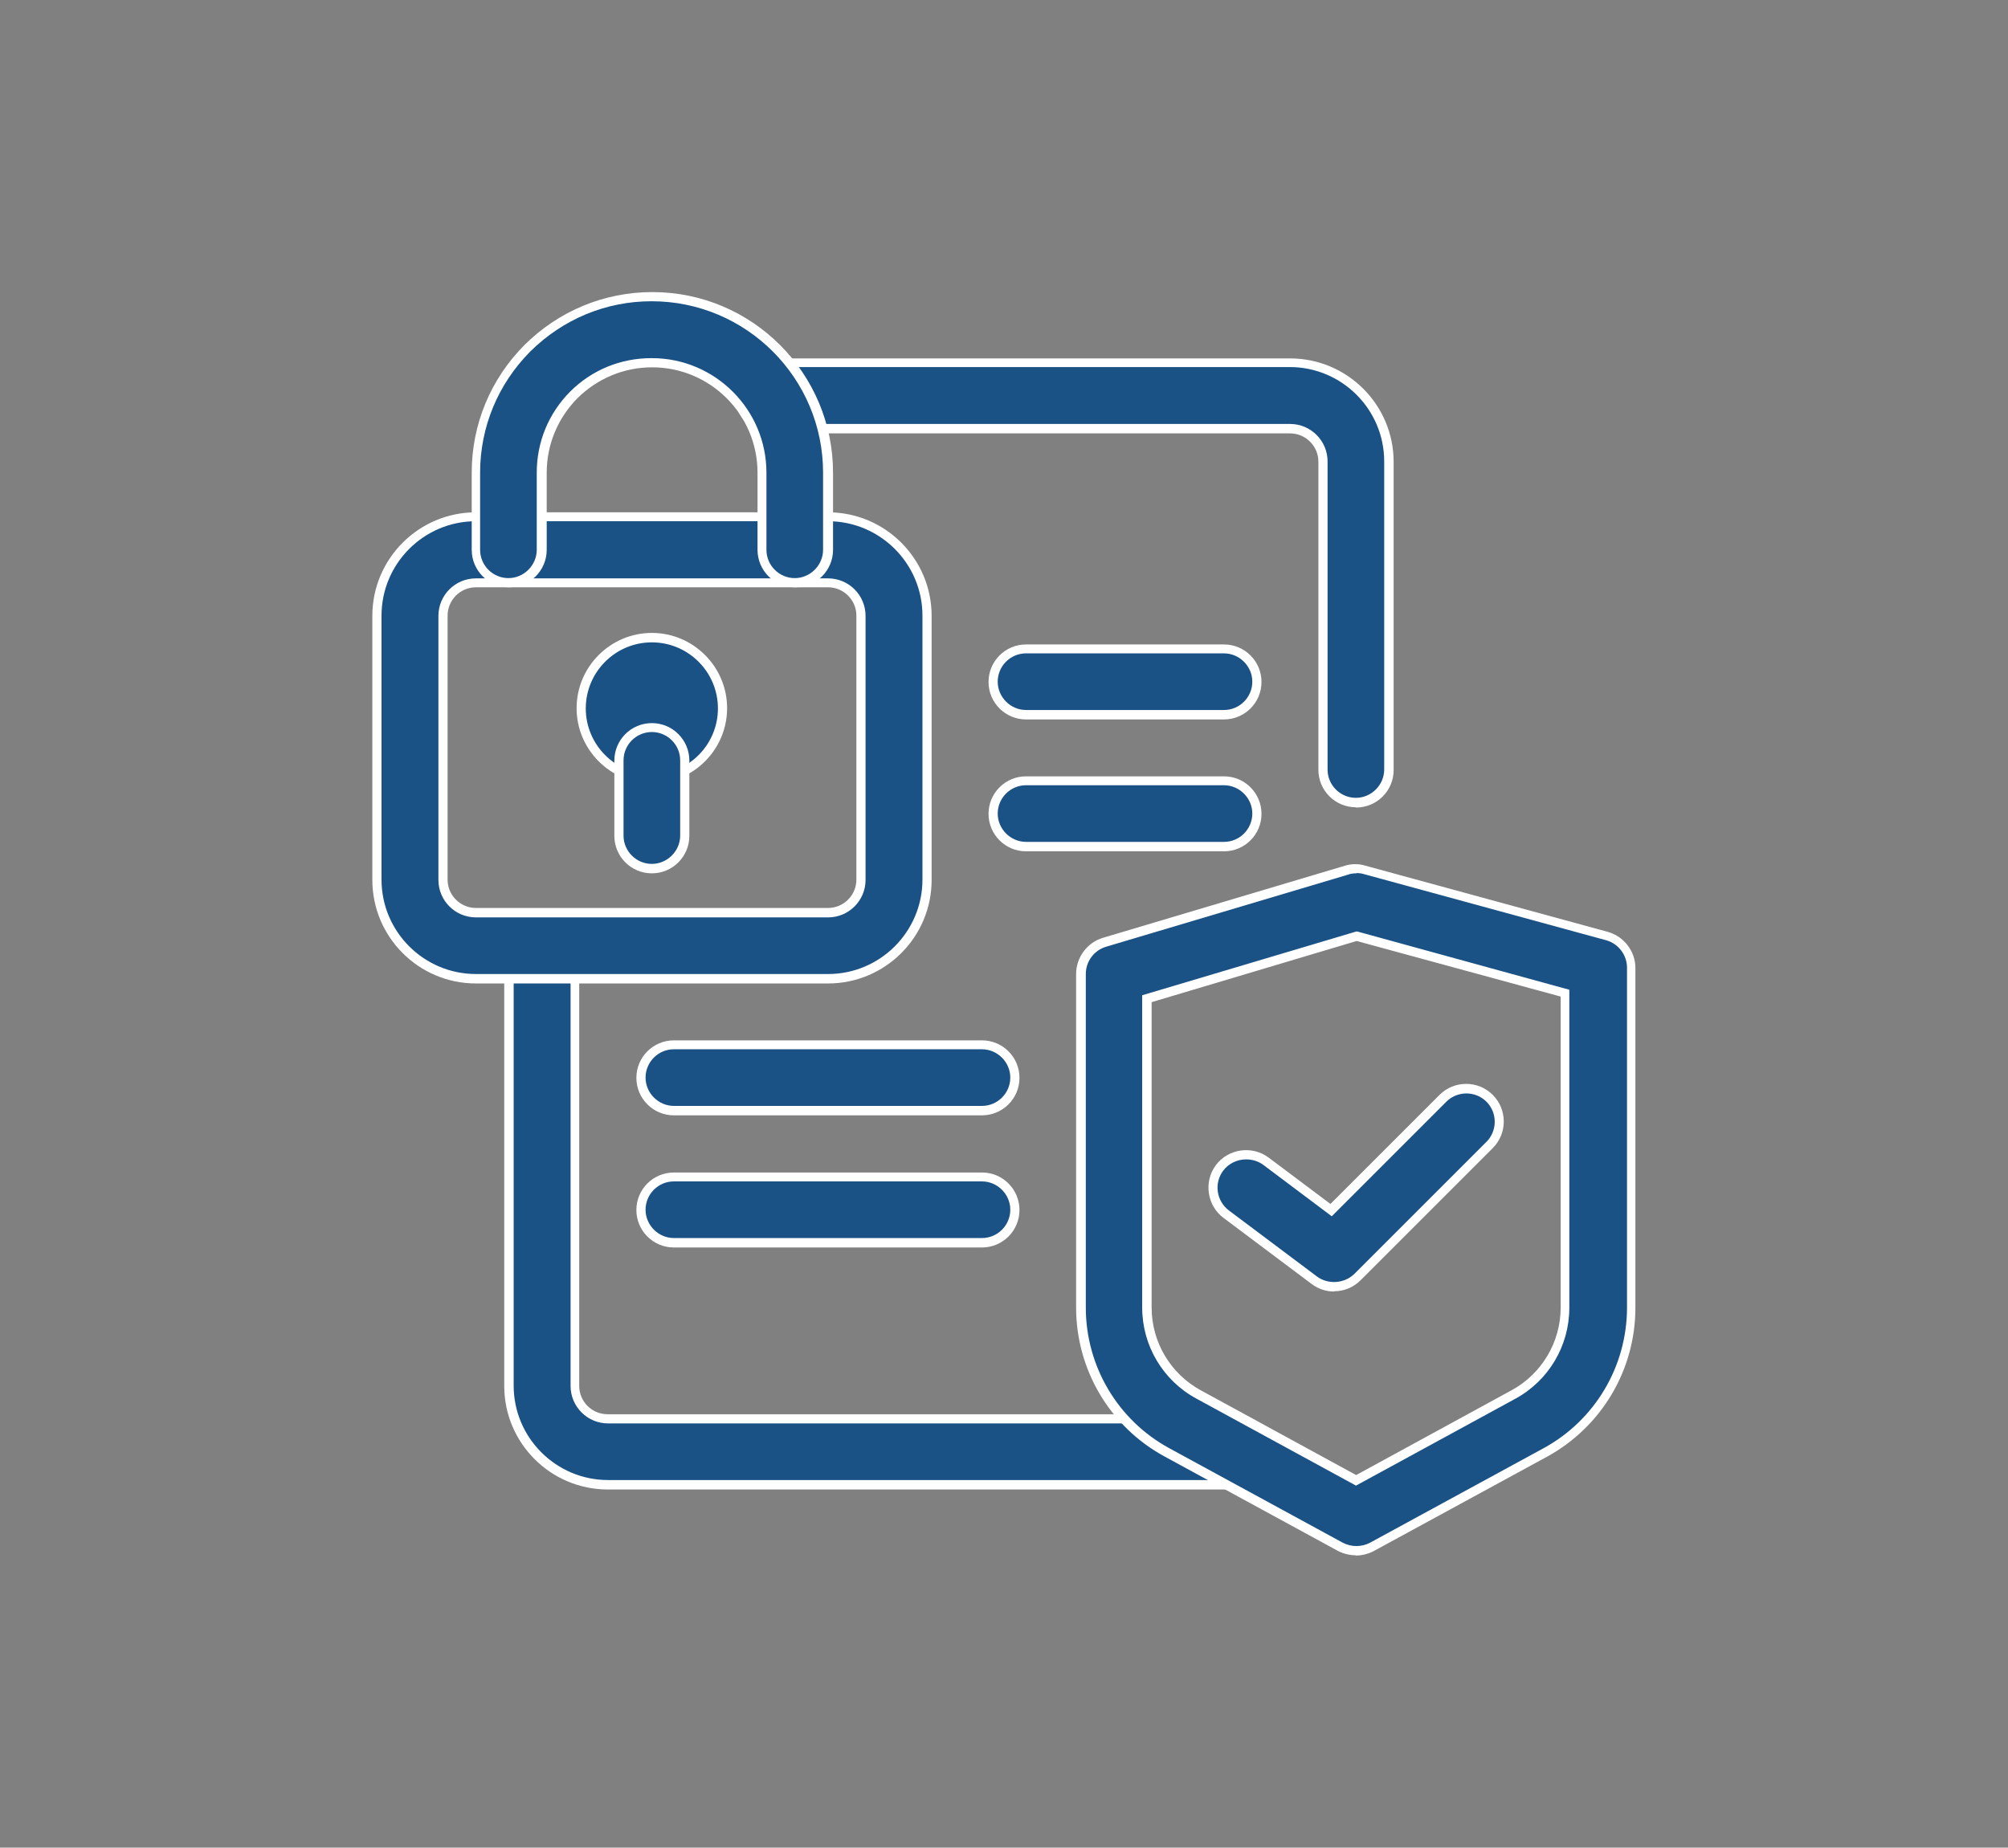 <?xml version="1.0" encoding="UTF-8"?>
<svg id="jsc_img_6" data-name="jsc img 6" xmlns="http://www.w3.org/2000/svg" viewBox="0 0 76.58 70.47">
  <rect x="0" y="0" width="76.58" height="70.47" fill="#808080" stroke="none"/>
  <defs>
    <style>
      .cls-1 {
        fill: #fff;
      }

      .cls-2 {
        fill: #1b5286;
      }
    </style>
  </defs>
  <g>
    <g>
      <path class="cls-2" d="M47.1,56.63h-23.92c-2.08,0-3.78-1.69-3.78-3.78v-16.78c0-.69.56-1.26,1.26-1.26s1.26.56,1.26,1.26v16.78c0,.69.56,1.26,1.26,1.26h23.92c.69,0,1.26.56,1.26,1.26s-.56,1.26-1.26,1.26Z"/>
      <path class="cls-1" d="M47.1,56.81h-23.92c-2.18,0-3.95-1.77-3.95-3.95v-16.78c0-.79.64-1.43,1.43-1.43s1.43.64,1.43,1.43v16.78c0,.6.49,1.08,1.08,1.08h23.92c.79,0,1.43.64,1.43,1.43s-.64,1.43-1.43,1.43ZM20.67,34.99c-.6,0-1.08.49-1.08,1.08v16.78c0,1.99,1.62,3.6,3.6,3.6h23.92c.6,0,1.08-.49,1.08-1.08s-.49-1.08-1.08-1.08h-23.92c-.79,0-1.43-.64-1.43-1.43v-16.78c0-.6-.49-1.08-1.08-1.08Z"/>
    </g>
    <g>
      <path class="cls-2" d="M51.71,30.62c-.69,0-1.26-.56-1.26-1.26v-11.75c0-.69-.56-1.26-1.26-1.26h-19.74c-.69,0-1.26-.56-1.26-1.26s.56-1.26,1.26-1.26h19.74c2.08,0,3.78,1.69,3.78,3.78v11.75c0,.69-.56,1.26-1.26,1.26Z"/>
      <path class="cls-1" d="M51.71,30.79c-.79,0-1.43-.64-1.43-1.43v-11.75c0-.6-.49-1.08-1.08-1.08h-19.74c-.79,0-1.43-.64-1.43-1.43s.64-1.43,1.43-1.43h19.74c2.18,0,3.95,1.77,3.95,3.95v11.75c0,.79-.64,1.43-1.43,1.43ZM29.46,14.01c-.6,0-1.08.49-1.08,1.08s.49,1.08,1.08,1.08h19.74c.79,0,1.43.64,1.43,1.43v11.75c0,.6.49,1.08,1.08,1.08s1.08-.49,1.08-1.08v-11.75c0-1.99-1.62-3.6-3.6-3.6h-19.74Z"/>
    </g>
    <g>
      <g>
        <path class="cls-2" d="M31.57,37.33h-13.43c-2.08,0-3.78-1.69-3.78-3.78v-10.07c0-2.08,1.69-3.78,3.78-3.78h13.43c2.08,0,3.78,1.69,3.78,3.78v10.07c0,2.08-1.69,3.78-3.78,3.78ZM18.15,22.23c-.69,0-1.26.56-1.26,1.26v10.07c0,.69.56,1.26,1.26,1.26h13.43c.69,0,1.26-.56,1.26-1.26v-10.07c0-.69-.56-1.26-1.26-1.26h-13.43Z"/>
        <path class="cls-1" d="M31.58,37.51h-13.43c-2.18,0-3.95-1.77-3.95-3.95v-10.07c0-2.18,1.77-3.95,3.95-3.95h13.43c2.18,0,3.95,1.77,3.95,3.95v10.07c0,2.18-1.77,3.95-3.95,3.95ZM18.15,19.88c-1.99,0-3.6,1.62-3.6,3.6v10.07c0,1.99,1.62,3.6,3.6,3.6h13.43c1.99,0,3.6-1.62,3.6-3.6v-10.07c0-1.99-1.62-3.6-3.6-3.6h-13.43ZM31.58,34.99h-13.43c-.79,0-1.43-.64-1.43-1.43v-10.07c0-.79.64-1.43,1.43-1.43h13.43c.79,0,1.43.64,1.43,1.43v10.07c0,.79-.64,1.43-1.43,1.43ZM18.15,22.4c-.6,0-1.08.49-1.08,1.08v10.07c0,.6.49,1.08,1.08,1.08h13.43c.6,0,1.08-.49,1.08-1.08v-10.07c0-.6-.49-1.08-1.08-1.08h-13.43Z"/>
      </g>
      <g>
        <g>
          <circle class="cls-2" cx="24.86" cy="27.02" r="2.69"/>
          <path class="cls-1" d="M24.86,29.88c-1.58,0-2.87-1.29-2.87-2.87s1.29-2.87,2.87-2.87,2.87,1.29,2.87,2.87-1.29,2.87-2.87,2.87ZM24.86,24.5c-1.39,0-2.52,1.13-2.52,2.52s1.13,2.52,2.52,2.52,2.52-1.13,2.52-2.52-1.13-2.52-2.52-2.52Z"/>
        </g>
        <g>
          <path class="cls-2" d="M24.86,33.14c-.69,0-1.26-.56-1.26-1.26v-2.87c0-.69.56-1.26,1.26-1.26s1.26.56,1.26,1.26v2.87c0,.69-.56,1.26-1.26,1.26Z"/>
          <path class="cls-1" d="M24.86,33.31c-.79,0-1.43-.64-1.43-1.43v-2.87c0-.79.64-1.43,1.43-1.43s1.43.64,1.43,1.43v2.87c0,.79-.64,1.43-1.43,1.43ZM24.86,27.92c-.6,0-1.08.49-1.08,1.08v2.87c0,.6.49,1.08,1.08,1.08s1.08-.49,1.08-1.08v-2.87c0-.6-.49-1.08-1.08-1.08Z"/>
        </g>
      </g>
      <g>
        <path class="cls-2" d="M30.32,22.23c-.69,0-1.26-.56-1.26-1.26v-2.94c0-2.31-1.88-4.2-4.2-4.2-1.12,0-2.17.44-2.97,1.23-.79.79-1.22,1.85-1.22,2.97v2.94c0,.69-.56,1.26-1.26,1.26s-1.26-.56-1.26-1.26v-2.94c0-1.79.7-3.47,1.96-4.75,1.28-1.27,2.97-1.97,4.75-1.97,3.7,0,6.71,3.01,6.71,6.71v2.94c0,.69-.56,1.26-1.26,1.26Z"/>
        <path class="cls-1" d="M30.32,22.4c-.79,0-1.43-.64-1.43-1.43v-2.94c0-2.22-1.8-4.02-4.02-4.02-1.07,0-2.08.42-2.85,1.18-.75.76-1.17,1.77-1.17,2.84v2.94c0,.79-.64,1.43-1.43,1.43s-1.43-.64-1.43-1.43v-2.94c0-1.83.71-3.56,2.01-4.87,1.31-1.3,3.04-2.02,4.88-2.02,3.8,0,6.89,3.09,6.89,6.89v2.94c0,.79-.64,1.43-1.43,1.43ZM24.86,13.66c2.41,0,4.37,1.96,4.37,4.37v2.94c0,.6.49,1.08,1.08,1.08s1.08-.49,1.08-1.08v-2.94c0-3.61-2.93-6.54-6.54-6.54-1.74,0-3.38.68-4.63,1.92-1.23,1.24-1.91,2.88-1.91,4.62v2.94c0,.6.49,1.08,1.08,1.08s1.08-.49,1.08-1.08v-2.94c0-1.17.45-2.26,1.27-3.09.83-.83,1.93-1.28,3.1-1.28Z"/>
      </g>
    </g>
    <g>
      <path class="cls-2" d="M46.68,27.26h-7.55c-.69,0-1.26-.56-1.26-1.26s.56-1.26,1.26-1.26h7.55c.69,0,1.26.56,1.26,1.26s-.56,1.26-1.26,1.26Z"/>
      <path class="cls-1" d="M46.68,27.44h-7.55c-.79,0-1.43-.64-1.43-1.43s.64-1.43,1.43-1.43h7.55c.79,0,1.43.64,1.43,1.43s-.64,1.43-1.43,1.43ZM39.13,24.92c-.6,0-1.08.49-1.08,1.08s.49,1.08,1.08,1.08h7.55c.6,0,1.08-.49,1.08-1.08s-.49-1.08-1.08-1.08h-7.55Z"/>
    </g>
    <g>
      <path class="cls-2" d="M46.68,32.3h-7.55c-.69,0-1.26-.56-1.26-1.26s.56-1.26,1.26-1.26h7.55c.69,0,1.26.56,1.26,1.26s-.56,1.26-1.26,1.26Z"/>
      <path class="cls-1" d="M46.68,32.47h-7.55c-.79,0-1.43-.64-1.43-1.43s.64-1.43,1.43-1.43h7.55c.79,0,1.43.64,1.43,1.43s-.64,1.43-1.43,1.43ZM39.13,29.95c-.6,0-1.08.49-1.08,1.08s.49,1.08,1.08,1.08h7.55c.6,0,1.08-.49,1.08-1.08s-.49-1.08-1.08-1.08h-7.55Z"/>
    </g>
    <g>
      <path class="cls-2" d="M37.45,42.37h-11.75c-.69,0-1.26-.56-1.26-1.26s.56-1.26,1.26-1.26h11.75c.69,0,1.26.56,1.26,1.26s-.56,1.26-1.26,1.26Z"/>
      <path class="cls-1" d="M37.45,42.54h-11.75c-.79,0-1.43-.64-1.43-1.43s.64-1.43,1.43-1.43h11.75c.79,0,1.43.64,1.43,1.43s-.64,1.43-1.43,1.43ZM25.7,40.02c-.6,0-1.08.49-1.08,1.08s.49,1.08,1.08,1.08h11.75c.6,0,1.08-.49,1.08-1.08s-.49-1.08-1.08-1.08h-11.75Z"/>
    </g>
    <g>
      <path class="cls-2" d="M37.45,47.4h-11.75c-.69,0-1.26-.56-1.26-1.26s.56-1.26,1.26-1.26h11.75c.69,0,1.26.56,1.26,1.26s-.56,1.26-1.26,1.26Z"/>
      <path class="cls-1" d="M37.45,47.58h-11.75c-.79,0-1.43-.64-1.43-1.43s.64-1.43,1.43-1.43h11.75c.79,0,1.43.64,1.43,1.43s-.64,1.43-1.43,1.43ZM25.7,45.06c-.6,0-1.08.49-1.08,1.08s.49,1.08,1.08,1.08h11.75c.6,0,1.08-.49,1.08-1.08s-.49-1.08-1.08-1.08h-11.75Z"/>
    </g>
  </g>
  <g>
    <g>
      <path class="cls-2" d="M51.71,59.15c-.21,0-.41-.05-.6-.15l-6.61-3.6c-2.02-1.1-3.28-3.22-3.28-5.53v-12.72c0-.56.37-1.05.9-1.21l9.23-2.75c.22-.07.46-.07.69,0l9.23,2.52c.55.15.93.65.93,1.21v12.96c0,2.3-1.26,4.42-3.28,5.53l-6.61,3.6c-.19.1-.39.15-.6.15ZM43.74,38.09v11.78c0,1.38.75,2.65,1.97,3.32l6,3.27,6-3.27c1.21-.66,1.97-1.93,1.97-3.32v-11.99l-7.96-2.17-7.99,2.38Z"/>
      <path class="cls-1" d="M51.71,59.32c-.24,0-.48-.06-.69-.17l-6.61-3.6c-2.08-1.13-3.37-3.31-3.37-5.68v-12.72c0-.63.42-1.2,1.02-1.38l9.23-2.75c.26-.08.53-.08.79,0l9.23,2.52c.62.17,1.06.74,1.06,1.38v12.96c0,2.37-1.29,4.54-3.37,5.68l-6.61,3.6c-.21.11-.45.17-.69.17ZM51.72,33.31c-.1,0-.21.01-.31.05l-9.23,2.75c-.46.14-.77.56-.77,1.04v12.72c0,2.24,1.22,4.3,3.19,5.37l6.61,3.6c.32.17.72.17,1.04,0l6.61-3.6c1.97-1.07,3.19-3.13,3.19-5.37v-12.96c0-.49-.33-.92-.8-1.05l-9.23-2.52c-.09-.03-.19-.04-.28-.04ZM51.71,56.66l-6.09-3.32c-1.27-.69-2.06-2.02-2.06-3.47v-11.91l8.16-2.43h.05s8.08,2.22,8.08,2.22v12.13c0,1.45-.79,2.78-2.06,3.47l-6.09,3.32ZM43.92,38.22v11.65c0,1.32.72,2.53,1.88,3.16l5.92,3.23,5.92-3.23c1.16-.63,1.88-1.84,1.88-3.16v-11.86l-7.78-2.12-7.81,2.33Z"/>
    </g>
    <g>
      <path class="cls-2" d="M50.88,49.08c-.26,0-.53-.08-.76-.25l-3.36-2.52c-.56-.42-.67-1.21-.25-1.76.42-.56,1.21-.67,1.76-.25l2.48,1.86,4.26-4.26c.49-.49,1.29-.49,1.78,0s.49,1.29,0,1.78l-5.03,5.04c-.24.24-.57.37-.89.37Z"/>
      <path class="cls-1" d="M50.88,49.26c-.31,0-.61-.1-.86-.29l-3.36-2.52c-.63-.47-.76-1.38-.29-2.01.47-.63,1.38-.76,2.01-.29l2.36,1.77,4.16-4.16c.56-.56,1.47-.56,2.03,0,.56.56.56,1.47,0,2.03l-5.04,5.04c-.27.27-.63.42-1.01.42ZM47.52,44.22c-.33,0-.66.15-.87.43-.36.48-.26,1.16.22,1.52l3.36,2.52c.42.31,1.04.27,1.42-.1l5.04-5.04c.42-.42.42-1.11,0-1.53-.42-.42-1.11-.42-1.53,0l-4.37,4.37-2.61-1.96c-.19-.14-.42-.21-.65-.21Z"/>
    </g>
  </g>
</svg>